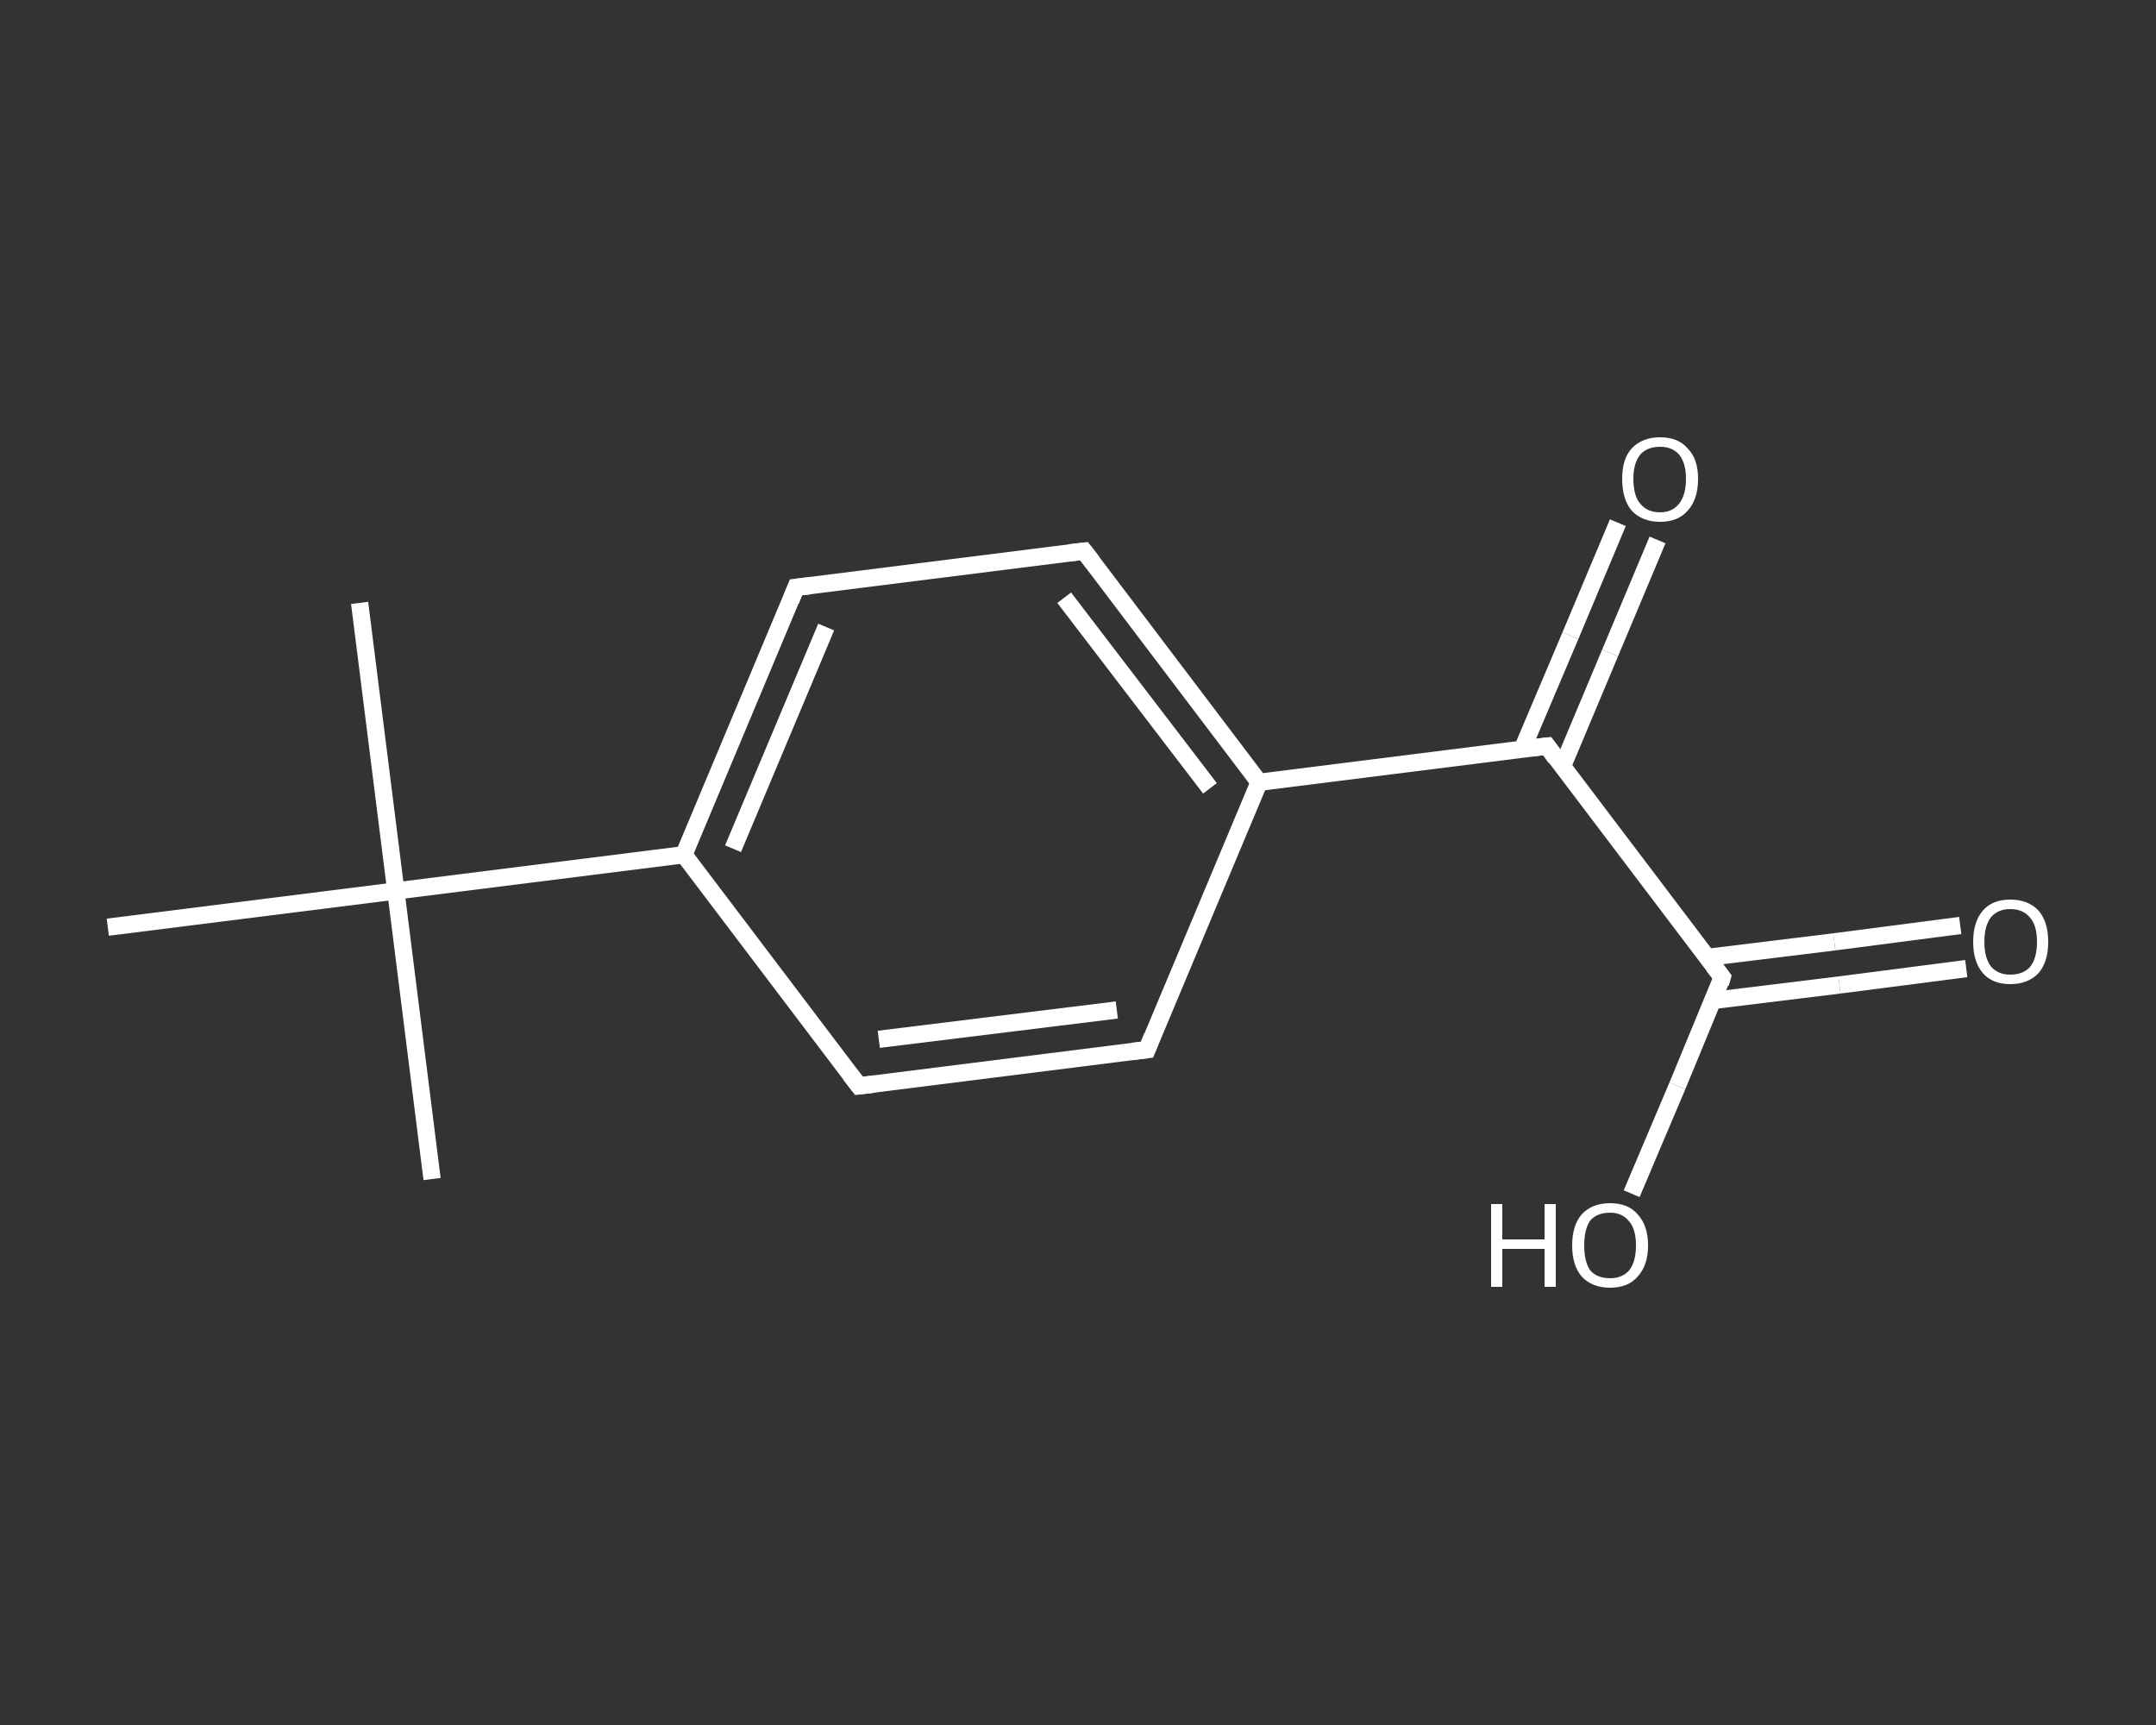 <?xml version='1.0' encoding='iso-8859-1'?>
<svg version='1.1' baseProfile='full'
              xmlns='http://www.w3.org/2000/svg'
                      xmlns:rdkit='http://www.rdkit.org/xml'
                      xmlns:xlink='http://www.w3.org/1999/xlink'
                  xml:space='preserve'
width='250px' height='200px' viewBox='0 0 250 200'>
<rect x="0" y="0" width="250" height="200" fill="#333333" stroke="none"/>
<!-- END OF HEADER -->
<rect style='opacity:1.0;fill:transparent;stroke:none' width='250.0' height='200.0' x='0.0' y='0.0'> </rect>
<path class='bond-0 atom-0 atom-1' d='M 41.7,69.9 L 45.9,103.3' style='fill:none;fill-rule:evenodd;stroke:#FFFFFF;stroke-width:2.0px;stroke-linecap:butt;stroke-linejoin:miter;stroke-opacity:1' />
<path class='bond-1 atom-1 atom-2' d='M 45.9,103.3 L 50.1,136.7' style='fill:none;fill-rule:evenodd;stroke:#FFFFFF;stroke-width:2.0px;stroke-linecap:butt;stroke-linejoin:miter;stroke-opacity:1' />
<path class='bond-2 atom-1 atom-3' d='M 45.9,103.3 L 12.5,107.5' style='fill:none;fill-rule:evenodd;stroke:#FFFFFF;stroke-width:2.0px;stroke-linecap:butt;stroke-linejoin:miter;stroke-opacity:1' />
<path class='bond-3 atom-1 atom-4' d='M 45.9,103.3 L 79.3,99.1' style='fill:none;fill-rule:evenodd;stroke:#FFFFFF;stroke-width:2.0px;stroke-linecap:butt;stroke-linejoin:miter;stroke-opacity:1' />
<path class='bond-4 atom-4 atom-5' d='M 79.3,99.1 L 92.3,68.1' style='fill:none;fill-rule:evenodd;stroke:#FFFFFF;stroke-width:2.0px;stroke-linecap:butt;stroke-linejoin:miter;stroke-opacity:1' />
<path class='bond-4 atom-4 atom-5' d='M 85.0,98.4 L 95.8,72.7' style='fill:none;fill-rule:evenodd;stroke:#FFFFFF;stroke-width:2.0px;stroke-linecap:butt;stroke-linejoin:miter;stroke-opacity:1' />
<path class='bond-5 atom-5 atom-6' d='M 92.3,68.1 L 125.7,63.9' style='fill:none;fill-rule:evenodd;stroke:#FFFFFF;stroke-width:2.0px;stroke-linecap:butt;stroke-linejoin:miter;stroke-opacity:1' />
<path class='bond-6 atom-6 atom-7' d='M 125.7,63.9 L 146.0,90.7' style='fill:none;fill-rule:evenodd;stroke:#FFFFFF;stroke-width:2.0px;stroke-linecap:butt;stroke-linejoin:miter;stroke-opacity:1' />
<path class='bond-6 atom-6 atom-7' d='M 123.4,69.3 L 140.3,91.4' style='fill:none;fill-rule:evenodd;stroke:#FFFFFF;stroke-width:2.0px;stroke-linecap:butt;stroke-linejoin:miter;stroke-opacity:1' />
<path class='bond-7 atom-7 atom-8' d='M 146.0,90.7 L 179.4,86.5' style='fill:none;fill-rule:evenodd;stroke:#FFFFFF;stroke-width:2.0px;stroke-linecap:butt;stroke-linejoin:miter;stroke-opacity:1' />
<path class='bond-8 atom-8 atom-9' d='M 181.2,88.8 L 186.7,75.7' style='fill:none;fill-rule:evenodd;stroke:#FFFFFF;stroke-width:2.0px;stroke-linecap:butt;stroke-linejoin:miter;stroke-opacity:1' />
<path class='bond-8 atom-8 atom-9' d='M 186.7,75.7 L 192.2,62.6' style='fill:none;fill-rule:evenodd;stroke:#FFFFFF;stroke-width:2.0px;stroke-linecap:butt;stroke-linejoin:miter;stroke-opacity:1' />
<path class='bond-8 atom-8 atom-9' d='M 176.5,86.9 L 182.1,73.7' style='fill:none;fill-rule:evenodd;stroke:#FFFFFF;stroke-width:2.0px;stroke-linecap:butt;stroke-linejoin:miter;stroke-opacity:1' />
<path class='bond-8 atom-8 atom-9' d='M 182.1,73.7 L 187.6,60.6' style='fill:none;fill-rule:evenodd;stroke:#FFFFFF;stroke-width:2.0px;stroke-linecap:butt;stroke-linejoin:miter;stroke-opacity:1' />
<path class='bond-9 atom-8 atom-10' d='M 179.4,86.5 L 199.7,113.3' style='fill:none;fill-rule:evenodd;stroke:#FFFFFF;stroke-width:2.0px;stroke-linecap:butt;stroke-linejoin:miter;stroke-opacity:1' />
<path class='bond-10 atom-10 atom-11' d='M 198.6,116.0 L 213.3,114.2' style='fill:none;fill-rule:evenodd;stroke:#FFFFFF;stroke-width:2.0px;stroke-linecap:butt;stroke-linejoin:miter;stroke-opacity:1' />
<path class='bond-10 atom-10 atom-11' d='M 213.3,114.2 L 228.0,112.3' style='fill:none;fill-rule:evenodd;stroke:#FFFFFF;stroke-width:2.0px;stroke-linecap:butt;stroke-linejoin:miter;stroke-opacity:1' />
<path class='bond-10 atom-10 atom-11' d='M 198.0,111.0 L 212.7,109.2' style='fill:none;fill-rule:evenodd;stroke:#FFFFFF;stroke-width:2.0px;stroke-linecap:butt;stroke-linejoin:miter;stroke-opacity:1' />
<path class='bond-10 atom-10 atom-11' d='M 212.7,109.2 L 227.3,107.3' style='fill:none;fill-rule:evenodd;stroke:#FFFFFF;stroke-width:2.0px;stroke-linecap:butt;stroke-linejoin:miter;stroke-opacity:1' />
<path class='bond-11 atom-10 atom-12' d='M 199.7,113.3 L 194.5,125.9' style='fill:none;fill-rule:evenodd;stroke:#FFFFFF;stroke-width:2.0px;stroke-linecap:butt;stroke-linejoin:miter;stroke-opacity:1' />
<path class='bond-11 atom-10 atom-12' d='M 194.5,125.9 L 189.2,138.4' style='fill:none;fill-rule:evenodd;stroke:#FFFFFF;stroke-width:2.0px;stroke-linecap:butt;stroke-linejoin:miter;stroke-opacity:1' />
<path class='bond-12 atom-7 atom-13' d='M 146.0,90.7 L 133.0,121.7' style='fill:none;fill-rule:evenodd;stroke:#FFFFFF;stroke-width:2.0px;stroke-linecap:butt;stroke-linejoin:miter;stroke-opacity:1' />
<path class='bond-13 atom-13 atom-14' d='M 133.0,121.7 L 99.6,125.9' style='fill:none;fill-rule:evenodd;stroke:#FFFFFF;stroke-width:2.0px;stroke-linecap:butt;stroke-linejoin:miter;stroke-opacity:1' />
<path class='bond-13 atom-13 atom-14' d='M 129.5,117.1 L 101.9,120.5' style='fill:none;fill-rule:evenodd;stroke:#FFFFFF;stroke-width:2.0px;stroke-linecap:butt;stroke-linejoin:miter;stroke-opacity:1' />
<path class='bond-14 atom-14 atom-4' d='M 99.6,125.9 L 79.3,99.1' style='fill:none;fill-rule:evenodd;stroke:#FFFFFF;stroke-width:2.0px;stroke-linecap:butt;stroke-linejoin:miter;stroke-opacity:1' />
<path d='M 91.7,69.6 L 92.3,68.1 L 94.0,67.9' style='fill:none;stroke:#FFFFFF;stroke-width:2.0px;stroke-linecap:butt;stroke-linejoin:miter;stroke-opacity:1;' />
<path d='M 124.0,64.1 L 125.7,63.9 L 126.7,65.2' style='fill:none;stroke:#FFFFFF;stroke-width:2.0px;stroke-linecap:butt;stroke-linejoin:miter;stroke-opacity:1;' />
<path d='M 177.7,86.7 L 179.4,86.5 L 180.4,87.9' style='fill:none;stroke:#FFFFFF;stroke-width:2.0px;stroke-linecap:butt;stroke-linejoin:miter;stroke-opacity:1;' />
<path d='M 198.7,112.0 L 199.7,113.3 L 199.5,114.0' style='fill:none;stroke:#FFFFFF;stroke-width:2.0px;stroke-linecap:butt;stroke-linejoin:miter;stroke-opacity:1;' />
<path d='M 133.6,120.2 L 133.0,121.7 L 131.3,121.9' style='fill:none;stroke:#FFFFFF;stroke-width:2.0px;stroke-linecap:butt;stroke-linejoin:miter;stroke-opacity:1;' />
<path d='M 101.3,125.7 L 99.6,125.9 L 98.6,124.6' style='fill:none;stroke:#FFFFFF;stroke-width:2.0px;stroke-linecap:butt;stroke-linejoin:miter;stroke-opacity:1;' />
<path class='atom-9' d='M 188.1 55.5
Q 188.1 53.2, 189.2 52.0
Q 190.4 50.7, 192.5 50.7
Q 194.6 50.7, 195.7 52.0
Q 196.9 53.2, 196.9 55.5
Q 196.9 57.9, 195.7 59.2
Q 194.6 60.5, 192.5 60.5
Q 190.4 60.5, 189.2 59.2
Q 188.1 57.9, 188.1 55.5
M 192.5 59.4
Q 193.9 59.4, 194.7 58.4
Q 195.5 57.4, 195.5 55.5
Q 195.5 53.7, 194.7 52.7
Q 193.9 51.8, 192.5 51.8
Q 191.0 51.8, 190.2 52.7
Q 189.4 53.7, 189.4 55.5
Q 189.4 57.5, 190.2 58.4
Q 191.0 59.4, 192.5 59.4
' fill='#FFFFFF'/>
<path class='atom-11' d='M 228.8 109.2
Q 228.8 106.9, 229.9 105.6
Q 231.0 104.3, 233.1 104.3
Q 235.2 104.3, 236.4 105.6
Q 237.5 106.9, 237.5 109.2
Q 237.5 111.5, 236.4 112.8
Q 235.2 114.1, 233.1 114.1
Q 231.0 114.1, 229.9 112.8
Q 228.8 111.5, 228.8 109.2
M 233.1 113.0
Q 234.6 113.0, 235.4 112.1
Q 236.2 111.1, 236.2 109.2
Q 236.2 107.3, 235.4 106.4
Q 234.6 105.4, 233.1 105.4
Q 231.7 105.4, 230.9 106.3
Q 230.1 107.3, 230.1 109.2
Q 230.1 111.1, 230.9 112.1
Q 231.7 113.0, 233.1 113.0
' fill='#FFFFFF'/>
<path class='atom-12' d='M 172.9 139.6
L 174.2 139.6
L 174.2 143.7
L 179.1 143.7
L 179.1 139.6
L 180.4 139.6
L 180.4 149.2
L 179.1 149.2
L 179.1 144.8
L 174.2 144.8
L 174.2 149.2
L 172.9 149.2
L 172.9 139.6
' fill='#FFFFFF'/>
<path class='atom-12' d='M 182.3 144.4
Q 182.3 142.1, 183.4 140.8
Q 184.6 139.5, 186.7 139.5
Q 188.8 139.5, 189.9 140.8
Q 191.1 142.1, 191.1 144.4
Q 191.1 146.7, 189.9 148.0
Q 188.8 149.3, 186.7 149.3
Q 184.6 149.3, 183.4 148.0
Q 182.3 146.7, 182.3 144.4
M 186.7 148.2
Q 188.1 148.2, 188.9 147.3
Q 189.7 146.3, 189.7 144.4
Q 189.7 142.5, 188.9 141.6
Q 188.1 140.6, 186.7 140.6
Q 185.2 140.6, 184.4 141.5
Q 183.7 142.5, 183.7 144.4
Q 183.7 146.3, 184.4 147.3
Q 185.2 148.2, 186.7 148.2
' fill='#FFFFFF'/>
</svg>
